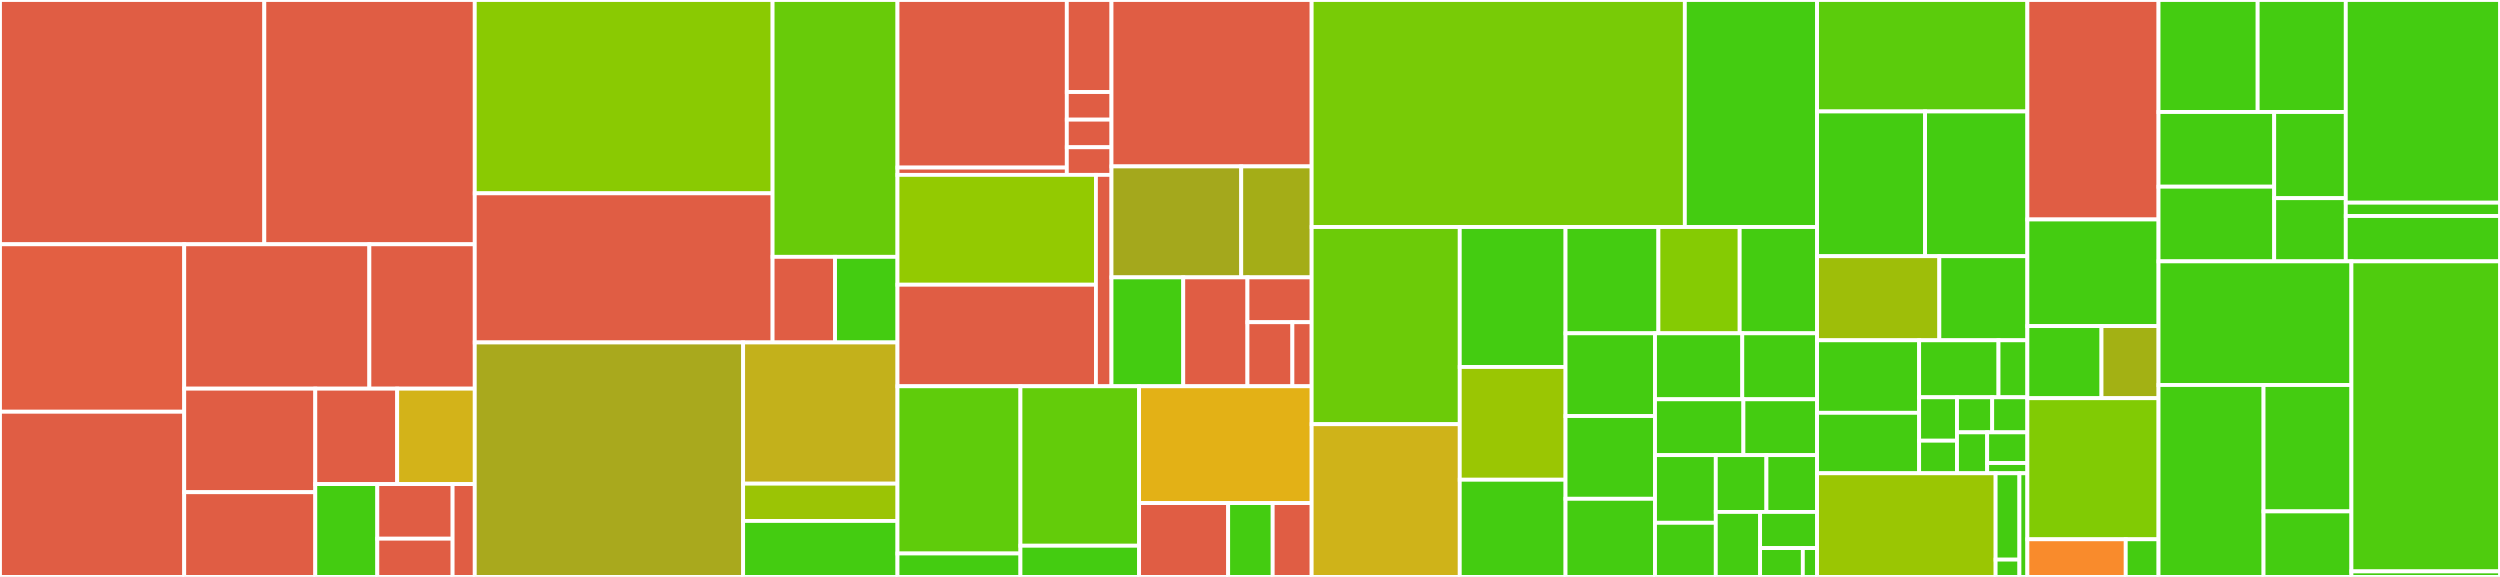 <svg baseProfile="full" width="650" height="150" viewBox="0 0 650 150" version="1.1"
xmlns="http://www.w3.org/2000/svg" xmlns:ev="http://www.w3.org/2001/xml-events"
xmlns:xlink="http://www.w3.org/1999/xlink">

<rect x="0" y="0" width="650" height="150" fill="#333333" stroke="none"/>

<style>rect.s{mask:url(#mask);}</style>
<defs>
  <pattern id="white" width="4" height="4" patternUnits="userSpaceOnUse" patternTransform="rotate(45)">
    <rect width="2" height="2" transform="translate(0,0)" fill="white"></rect>
  </pattern>
  <mask id="mask">
    <rect x="0" y="0" width="100%" height="100%" fill="url(#white)"></rect>
  </mask>
</defs>

<rect x="0" y="0" width="68.723" height="63.514" fill="#e05d44" stroke="white" stroke-width="1" class=" tooltipped" data-content="app/src/components/ActivityTradeForm.tsx"><title>app/src/components/ActivityTradeForm.tsx</title></rect>
<rect x="68.723" y="0" width="54.716" height="63.514" fill="#e05d44" stroke="white" stroke-width="1" class=" tooltipped" data-content="app/src/components/ActivitiesList.tsx"><title>app/src/components/ActivitiesList.tsx</title></rect>
<rect x="0" y="63.514" width="47.897" height="43.533" fill="#e35f42" stroke="white" stroke-width="1" class=" tooltipped" data-content="app/src/components/InvestmentsListItem.tsx"><title>app/src/components/InvestmentsListItem.tsx</title></rect>
<rect x="0" y="107.047" width="47.897" height="42.953" fill="#e05d44" stroke="white" stroke-width="1" class=" tooltipped" data-content="app/src/components/ActivitySelect.tsx"><title>app/src/components/ActivitySelect.tsx</title></rect>
<rect x="47.897" y="63.514" width="48.14" height="37.539" fill="#e05d44" stroke="white" stroke-width="1" class=" tooltipped" data-content="app/src/components/SetBenchmarkForm.tsx"><title>app/src/components/SetBenchmarkForm.tsx</title></rect>
<rect x="96.036" y="63.514" width="27.402" height="37.539" fill="#e05d44" stroke="white" stroke-width="1" class=" tooltipped" data-content="app/src/components/ActivityStockDividendForm.tsx"><title>app/src/components/ActivityStockDividendForm.tsx</title></rect>
<rect x="47.897" y="101.052" width="34.079" height="26.921" fill="#e05d44" stroke="white" stroke-width="1" class=" tooltipped" data-content="app/src/components/ActivityDividendForm.tsx"><title>app/src/components/ActivityDividendForm.tsx</title></rect>
<rect x="47.897" y="127.974" width="34.079" height="22.026" fill="#e05d44" stroke="white" stroke-width="1" class=" tooltipped" data-content="app/src/components/ActivityDepositForm.tsx"><title>app/src/components/ActivityDepositForm.tsx</title></rect>
<rect x="81.976" y="101.052" width="21.292" height="24.809" fill="#e05d44" stroke="white" stroke-width="1" class=" tooltipped" data-content="app/src/components/UpdateAlias.tsx"><title>app/src/components/UpdateAlias.tsx</title></rect>
<rect x="103.268" y="101.052" width="20.171" height="24.809" fill="#d3b319" stroke="white" stroke-width="1" class=" tooltipped" data-content="app/src/components/UserSignUp.tsx"><title>app/src/components/UserSignUp.tsx</title></rect>
<rect x="81.976" y="125.861" width="16.124" height="24.139" fill="#4c1" stroke="white" stroke-width="1" class=" tooltipped" data-content="app/src/components/SettingsList.tsx"><title>app/src/components/SettingsList.tsx</title></rect>
<rect x="98.1" y="125.861" width="19.58" height="14.199" fill="#e05d44" stroke="white" stroke-width="1" class=" tooltipped" data-content="app/src/components/CreatePortfolio.tsx"><title>app/src/components/CreatePortfolio.tsx</title></rect>
<rect x="98.1" y="140.061" width="19.58" height="9.939" fill="#e05d44" stroke="white" stroke-width="1" class=" tooltipped" data-content="app/src/components/CurrencyInput.tsx"><title>app/src/components/CurrencyInput.tsx</title></rect>
<rect x="117.68" y="125.861" width="5.759" height="24.139" fill="#e05d44" stroke="white" stroke-width="1" class=" tooltipped" data-content="app/src/components/GlobalLoader.tsx"><title>app/src/components/GlobalLoader.tsx</title></rect>
<rect x="123.439" y="0" width="77.436" height="50.264" fill="#8aca02" stroke="white" stroke-width="1" class=" tooltipped" data-content="app/src/libs/cachedStocksData.ts"><title>app/src/libs/cachedStocksData.ts</title></rect>
<rect x="123.439" y="50.264" width="77.436" height="38.775" fill="#e05d44" stroke="white" stroke-width="1" class=" tooltipped" data-content="app/src/libs/portfolioClient.ts"><title>app/src/libs/portfolioClient.ts</title></rect>
<rect x="200.875" y="0" width="32.473" height="66.779" fill="#68cb09" stroke="white" stroke-width="1" class=" tooltipped" data-content="app/src/libs/apiClient.ts"><title>app/src/libs/apiClient.ts</title></rect>
<rect x="200.875" y="66.779" width="16.237" height="22.26" fill="#e05d44" stroke="white" stroke-width="1" class=" tooltipped" data-content="app/src/libs/timer.ts"><title>app/src/libs/timer.ts</title></rect>
<rect x="217.111" y="66.779" width="16.237" height="22.26" fill="#4c1" stroke="white" stroke-width="1" class=" tooltipped" data-content="app/src/libs/analytics.ts"><title>app/src/libs/analytics.ts</title></rect>
<rect x="123.439" y="89.039" width="69.776" height="60.961" fill="#a9a91d" stroke="white" stroke-width="1" class=" tooltipped" data-content="app/src/workers/processor.ts"><title>app/src/workers/processor.ts</title></rect>
<rect x="193.215" y="89.039" width="40.133" height="36.715" fill="#c3b11b" stroke="white" stroke-width="1" class=" tooltipped" data-content="app/src/workers/modules/activityProcessors.ts"><title>app/src/workers/modules/activityProcessors.ts</title></rect>
<rect x="193.215" y="125.754" width="40.133" height="9.698" fill="#9bc405" stroke="white" stroke-width="1" class=" tooltipped" data-content="app/src/workers/modules/snapshotsIterator.ts"><title>app/src/workers/modules/snapshotsIterator.ts</title></rect>
<rect x="193.215" y="135.452" width="40.133" height="14.548" fill="#4c1" stroke="white" stroke-width="1" class=" tooltipped" data-content="app/src/workers/processor.worker.ts"><title>app/src/workers/processor.worker.ts</title></rect>
<rect x="233.348" y="0" width="44.024" height="43.574" fill="#e05d44" stroke="white" stroke-width="1" class=" tooltipped" data-content="app/src/views/App/Overview/Portfolio.tsx"><title>app/src/views/App/Overview/Portfolio.tsx</title></rect>
<rect x="233.348" y="43.574" width="44.024" height="1.895" fill="#e05d44" stroke="white" stroke-width="1" class=" tooltipped" data-content="app/src/views/App/Overview/index.tsx"><title>app/src/views/App/Overview/index.tsx</title></rect>
<rect x="277.372" y="0" width="11.617" height="23.931" fill="#e05d44" stroke="white" stroke-width="1" class=" tooltipped" data-content="app/src/views/App/Create.tsx"><title>app/src/views/App/Create.tsx</title></rect>
<rect x="277.372" y="23.931" width="11.617" height="7.179" fill="#e05d44" stroke="white" stroke-width="1" class=" tooltipped" data-content="app/src/views/App/SignIn.tsx"><title>app/src/views/App/SignIn.tsx</title></rect>
<rect x="277.372" y="31.11" width="11.617" height="7.179" fill="#e05d44" stroke="white" stroke-width="1" class=" tooltipped" data-content="app/src/views/App/Settings.tsx"><title>app/src/views/App/Settings.tsx</title></rect>
<rect x="277.372" y="38.289" width="11.617" height="7.179" fill="#e05d44" stroke="white" stroke-width="1" class=" tooltipped" data-content="app/src/views/App/Activities.tsx"><title>app/src/views/App/Activities.tsx</title></rect>
<rect x="233.348" y="45.468" width="51.595" height="28.559" fill="#93ca01" stroke="white" stroke-width="1" class=" tooltipped" data-content="app/src/views/Analytics.tsx"><title>app/src/views/Analytics.tsx</title></rect>
<rect x="233.348" y="74.027" width="51.595" height="26.403" fill="#e05d44" stroke="white" stroke-width="1" class=" tooltipped" data-content="app/src/views/AppShell.tsx"><title>app/src/views/AppShell.tsx</title></rect>
<rect x="284.943" y="45.468" width="4.047" height="54.962" fill="#e05d44" stroke="white" stroke-width="1" class=" tooltipped" data-content="app/src/views/Home.tsx"><title>app/src/views/Home.tsx</title></rect>
<rect x="288.989" y="0" width="52.043" height="43.27" fill="#e05d44" stroke="white" stroke-width="1" class=" tooltipped" data-content="app/src/hooks/usePortfolioProcessor.tsx"><title>app/src/hooks/usePortfolioProcessor.tsx</title></rect>
<rect x="288.989" y="43.27" width="33.732" height="28.847" fill="#a4a81c" stroke="white" stroke-width="1" class=" tooltipped" data-content="app/src/hooks/usePortfolio.tsx"><title>app/src/hooks/usePortfolio.tsx</title></rect>
<rect x="322.721" y="43.27" width="18.311" height="28.847" fill="#a4ad17" stroke="white" stroke-width="1" class=" tooltipped" data-content="app/src/hooks/useAuth.tsx"><title>app/src/hooks/useAuth.tsx</title></rect>
<rect x="288.989" y="72.117" width="18.657" height="28.313" fill="#4c1" stroke="white" stroke-width="1" class=" tooltipped" data-content="app/src/hooks/useWorker.tsx"><title>app/src/hooks/useWorker.tsx</title></rect>
<rect x="307.646" y="72.117" width="16.693" height="28.313" fill="#e05d44" stroke="white" stroke-width="1" class=" tooltipped" data-content="app/src/hooks/useTooltipSync.ts"><title>app/src/hooks/useTooltipSync.ts</title></rect>
<rect x="324.339" y="72.117" width="16.693" height="11.658" fill="#e05d44" stroke="white" stroke-width="1" class=" tooltipped" data-content="app/src/hooks/useStartDate.tsx"><title>app/src/hooks/useStartDate.tsx</title></rect>
<rect x="324.339" y="83.776" width="11.685" height="16.655" fill="#e05d44" stroke="white" stroke-width="1" class=" tooltipped" data-content="app/src/hooks/useLoadingState.tsx"><title>app/src/hooks/useLoadingState.tsx</title></rect>
<rect x="336.024" y="83.776" width="5.008" height="16.655" fill="#e05d44" stroke="white" stroke-width="1" class=" tooltipped" data-content="app/src/hooks/useScrollToTopOnMount.ts"><title>app/src/hooks/useScrollToTopOnMount.ts</title></rect>
<rect x="233.348" y="100.43" width="31.969" height="43.482" fill="#5fcc0b" stroke="white" stroke-width="1" class=" tooltipped" data-content="app/src/analytics/AnnualReturns/annualReturns.worker.ts"><title>app/src/analytics/AnnualReturns/annualReturns.worker.ts</title></rect>
<rect x="233.348" y="143.912" width="31.969" height="6.088" fill="#4c1" stroke="white" stroke-width="1" class=" tooltipped" data-content="app/src/analytics/AnnualReturns/AnnualReturns.tsx"><title>app/src/analytics/AnnualReturns/AnnualReturns.tsx</title></rect>
<rect x="265.316" y="100.43" width="30.847" height="41.458" fill="#63cc0a" stroke="white" stroke-width="1" class=" tooltipped" data-content="app/src/analytics/Backtest/backtest.worker.ts"><title>app/src/analytics/Backtest/backtest.worker.ts</title></rect>
<rect x="265.316" y="141.889" width="30.847" height="8.111" fill="#4c1" stroke="white" stroke-width="1" class=" tooltipped" data-content="app/src/analytics/Backtest/Backtest.tsx"><title>app/src/analytics/Backtest/Backtest.tsx</title></rect>
<rect x="296.164" y="100.43" width="44.869" height="30.361" fill="#e3b116" stroke="white" stroke-width="1" class=" tooltipped" data-content="app/src/testUtils.tsx"><title>app/src/testUtils.tsx</title></rect>
<rect x="296.164" y="130.792" width="23.158" height="19.208" fill="#e05d44" stroke="white" stroke-width="1" class=" tooltipped" data-content="app/src/main.tsx"><title>app/src/main.tsx</title></rect>
<rect x="319.322" y="130.792" width="11.579" height="19.208" fill="#4c1" stroke="white" stroke-width="1" class=" tooltipped" data-content="app/src/commonStyledComponents.ts"><title>app/src/commonStyledComponents.ts</title></rect>
<rect x="330.901" y="130.792" width="10.132" height="19.208" fill="#e05d44" stroke="white" stroke-width="1" class=" tooltipped" data-content="app/src/App.tsx"><title>app/src/App.tsx</title></rect>
<rect x="341.032" y="0" width="97.026" height="59.027" fill="#78cb06" stroke="white" stroke-width="1" class=" tooltipped" data-content="components/src/components/molecules/Chart.tsx"><title>components/src/components/molecules/Chart.tsx</title></rect>
<rect x="438.058" y="0" width="34.383" height="59.027" fill="#4c1" stroke="white" stroke-width="1" class=" tooltipped" data-content="components/src/components/molecules/Histogram.tsx"><title>components/src/components/molecules/Histogram.tsx</title></rect>
<rect x="341.032" y="59.027" width="38.506" height="51.263" fill="#6ccb08" stroke="white" stroke-width="1" class=" tooltipped" data-content="components/src/components/molecules/Bars.tsx"><title>components/src/components/molecules/Bars.tsx</title></rect>
<rect x="341.032" y="110.289" width="38.506" height="39.711" fill="#cfb319" stroke="white" stroke-width="1" class=" tooltipped" data-content="components/src/components/molecules/Pie.tsx"><title>components/src/components/molecules/Pie.tsx</title></rect>
<rect x="379.538" y="59.027" width="27.504" height="36.389" fill="#4c1" stroke="white" stroke-width="1" class=" tooltipped" data-content="components/src/components/molecules/ActivityItem.tsx"><title>components/src/components/molecules/ActivityItem.tsx</title></rect>
<rect x="379.538" y="95.416" width="27.504" height="29.314" fill="#9ac603" stroke="white" stroke-width="1" class=" tooltipped" data-content="components/src/components/molecules/SearchSuggest.tsx"><title>components/src/components/molecules/SearchSuggest.tsx</title></rect>
<rect x="379.538" y="124.73" width="27.504" height="25.27" fill="#4c1" stroke="white" stroke-width="1" class=" tooltipped" data-content="components/src/components/molecules/InvestmentItem.tsx"><title>components/src/components/molecules/InvestmentItem.tsx</title></rect>
<rect x="407.042" y="59.027" width="24.147" height="27.632" fill="#4c1" stroke="white" stroke-width="1" class=" tooltipped" data-content="components/src/components/molecules/Modal.tsx"><title>components/src/components/molecules/Modal.tsx</title></rect>
<rect x="431.189" y="59.027" width="21.129" height="27.632" fill="#85cb03" stroke="white" stroke-width="1" class=" tooltipped" data-content="components/src/components/molecules/Header.tsx"><title>components/src/components/molecules/Header.tsx</title></rect>
<rect x="452.318" y="59.027" width="20.123" height="27.632" fill="#4c1" stroke="white" stroke-width="1" class=" tooltipped" data-content="components/src/components/molecules/DateRangeTabs.tsx"><title>components/src/components/molecules/DateRangeTabs.tsx</title></rect>
<rect x="407.042" y="86.659" width="23.263" height="21.512" fill="#4c1" stroke="white" stroke-width="1" class=" tooltipped" data-content="components/src/components/molecules/Type.tsx"><title>components/src/components/molecules/Type.tsx</title></rect>
<rect x="407.042" y="108.171" width="23.263" height="21.512" fill="#4c1" stroke="white" stroke-width="1" class=" tooltipped" data-content="components/src/components/molecules/AllocationOverview.tsx"><title>components/src/components/molecules/AllocationOverview.tsx</title></rect>
<rect x="407.042" y="129.683" width="23.263" height="20.317" fill="#4c1" stroke="white" stroke-width="1" class=" tooltipped" data-content="components/src/components/molecules/OverviewStats.tsx"><title>components/src/components/molecules/OverviewStats.tsx</title></rect>
<rect x="430.305" y="86.659" width="22.689" height="17.155" fill="#4c1" stroke="white" stroke-width="1" class=" tooltipped" data-content="components/src/components/molecules/Benefits.tsx"><title>components/src/components/molecules/Benefits.tsx</title></rect>
<rect x="452.993" y="86.659" width="19.447" height="17.155" fill="#4c1" stroke="white" stroke-width="1" class=" tooltipped" data-content="components/src/components/molecules/StockListItem.tsx"><title>components/src/components/molecules/StockListItem.tsx</title></rect>
<rect x="430.305" y="103.814" width="22.983" height="14.516" fill="#4c1" stroke="white" stroke-width="1" class=" tooltipped" data-content="components/src/components/molecules/AnalysisContainer.tsx"><title>components/src/components/molecules/AnalysisContainer.tsx</title></rect>
<rect x="453.288" y="103.814" width="19.153" height="14.516" fill="#4c1" stroke="white" stroke-width="1" class=" tooltipped" data-content="components/src/components/molecules/PageTitle.tsx"><title>components/src/components/molecules/PageTitle.tsx</title></rect>
<rect x="430.305" y="118.329" width="15.801" height="17.595" fill="#4c1" stroke="white" stroke-width="1" class=" tooltipped" data-content="components/src/components/molecules/HorizontalBars.tsx"><title>components/src/components/molecules/HorizontalBars.tsx</title></rect>
<rect x="430.305" y="135.924" width="15.801" height="14.076" fill="#4c1" stroke="white" stroke-width="1" class=" tooltipped" data-content="components/src/components/molecules/LinearLoader.tsx"><title>components/src/components/molecules/LinearLoader.tsx</title></rect>
<rect x="446.106" y="118.329" width="13.168" height="14.78" fill="#4c1" stroke="white" stroke-width="1" class=" tooltipped" data-content="components/src/components/molecules/Hero.tsx"><title>components/src/components/molecules/Hero.tsx</title></rect>
<rect x="459.273" y="118.329" width="13.168" height="14.78" fill="#4c1" stroke="white" stroke-width="1" class=" tooltipped" data-content="components/src/components/molecules/Footer.tsx"><title>components/src/components/molecules/Footer.tsx</title></rect>
<rect x="446.106" y="133.109" width="11.522" height="16.891" fill="#4c1" stroke="white" stroke-width="1" class=" tooltipped" data-content="components/src/components/molecules/AllocationItem.tsx"><title>components/src/components/molecules/AllocationItem.tsx</title></rect>
<rect x="457.627" y="133.109" width="14.813" height="9.384" fill="#4c1" stroke="white" stroke-width="1" class=" tooltipped" data-content="components/src/components/molecules/TabBar.tsx"><title>components/src/components/molecules/TabBar.tsx</title></rect>
<rect x="457.627" y="142.493" width="11.11" height="7.507" fill="#4c1" stroke="white" stroke-width="1" class=" tooltipped" data-content="components/src/components/molecules/SectionTitle.tsx"><title>components/src/components/molecules/SectionTitle.tsx</title></rect>
<rect x="468.737" y="142.493" width="3.703" height="7.507" fill="#4c1" stroke="white" stroke-width="1" class=" tooltipped" data-content="components/src/components/molecules/TopLinearLoader.tsx"><title>components/src/components/molecules/TopLinearLoader.tsx</title></rect>
<rect x="472.441" y="0" width="54.676" height="28.983" fill="#5bcc0c" stroke="white" stroke-width="1" class=" tooltipped" data-content="components/src/components/atoms/TextInput.tsx"><title>components/src/components/atoms/TextInput.tsx</title></rect>
<rect x="472.441" y="28.983" width="28.077" height="37.627" fill="#4c1" stroke="white" stroke-width="1" class=" tooltipped" data-content="components/src/components/atoms/FormattedInput.tsx"><title>components/src/components/atoms/FormattedInput.tsx</title></rect>
<rect x="500.518" y="28.983" width="26.599" height="37.627" fill="#4c1" stroke="white" stroke-width="1" class=" tooltipped" data-content="components/src/components/atoms/Slider.tsx"><title>components/src/components/atoms/Slider.tsx</title></rect>
<rect x="472.441" y="66.61" width="31.789" height="21.864" fill="#9ebe09" stroke="white" stroke-width="1" class=" tooltipped" data-content="components/src/components/atoms/Select.tsx"><title>components/src/components/atoms/Select.tsx</title></rect>
<rect x="504.229" y="66.61" width="22.888" height="21.864" fill="#4c1" stroke="white" stroke-width="1" class=" tooltipped" data-content="components/src/components/atoms/DateInput.tsx"><title>components/src/components/atoms/DateInput.tsx</title></rect>
<rect x="472.441" y="88.475" width="26.534" height="18.86" fill="#4c1" stroke="white" stroke-width="1" class=" tooltipped" data-content="components/src/components/atoms/DropdownMenu.tsx"><title>components/src/components/atoms/DropdownMenu.tsx</title></rect>
<rect x="472.441" y="107.334" width="26.534" height="15.716" fill="#4c1" stroke="white" stroke-width="1" class=" tooltipped" data-content="components/src/components/atoms/ButtonBase.tsx"><title>components/src/components/atoms/ButtonBase.tsx</title></rect>
<rect x="498.975" y="88.475" width="20.638" height="14.818" fill="#4c1" stroke="white" stroke-width="1" class=" tooltipped" data-content="components/src/components/atoms/NumberInput.tsx"><title>components/src/components/atoms/NumberInput.tsx</title></rect>
<rect x="519.613" y="88.475" width="7.505" height="14.818" fill="#4c1" stroke="white" stroke-width="1" class=" tooltipped" data-content="components/src/components/atoms/Fab.tsx"><title>components/src/components/atoms/Fab.tsx</title></rect>
<rect x="498.975" y="103.293" width="9.85" height="11.29" fill="#4c1" stroke="white" stroke-width="1" class=" tooltipped" data-content="components/src/components/atoms/Logo.tsx"><title>components/src/components/atoms/Logo.tsx</title></rect>
<rect x="498.975" y="114.583" width="9.85" height="8.468" fill="#4c1" stroke="white" stroke-width="1" class=" tooltipped" data-content="components/src/components/atoms/Cta.tsx"><title>components/src/components/atoms/Cta.tsx</title></rect>
<rect x="508.825" y="103.293" width="9.146" height="9.119" fill="#4c1" stroke="white" stroke-width="1" class=" tooltipped" data-content="components/src/components/atoms/TextLink.tsx"><title>components/src/components/atoms/TextLink.tsx</title></rect>
<rect x="517.971" y="103.293" width="9.146" height="9.119" fill="#4c1" stroke="white" stroke-width="1" class=" tooltipped" data-content="components/src/components/atoms/ButtonPrimary.tsx"><title>components/src/components/atoms/ButtonPrimary.tsx</title></rect>
<rect x="508.825" y="112.412" width="7.84" height="10.639" fill="#4c1" stroke="white" stroke-width="1" class=" tooltipped" data-content="components/src/components/atoms/ButtonTertiary.tsx"><title>components/src/components/atoms/ButtonTertiary.tsx</title></rect>
<rect x="516.664" y="112.412" width="10.453" height="7.979" fill="#4c1" stroke="white" stroke-width="1" class=" tooltipped" data-content="components/src/components/atoms/ButtonSecondary.tsx"><title>components/src/components/atoms/ButtonSecondary.tsx</title></rect>
<rect x="516.664" y="120.391" width="10.453" height="2.66" fill="#4c1" stroke="white" stroke-width="1" class=" tooltipped" data-content="components/src/components/atoms/ButtonIcon.tsx"><title>components/src/components/atoms/ButtonIcon.tsx</title></rect>
<rect x="472.441" y="123.051" width="46.423" height="26.949" fill="#9ac603" stroke="white" stroke-width="1" class=" tooltipped" data-content="components/src/components/layout/ResponsiveSplit.tsx"><title>components/src/components/layout/ResponsiveSplit.tsx</title></rect>
<rect x="518.864" y="123.051" width="6.19" height="22.458" fill="#4c1" stroke="white" stroke-width="1" class=" tooltipped" data-content="components/src/components/layout/AppLayout.tsx"><title>components/src/components/layout/AppLayout.tsx</title></rect>
<rect x="518.864" y="145.508" width="6.19" height="4.492" fill="#4c1" stroke="white" stroke-width="1" class=" tooltipped" data-content="components/src/components/layout/EdgePadding.tsx"><title>components/src/components/layout/EdgePadding.tsx</title></rect>
<rect x="525.054" y="123.051" width="2.063" height="26.949" fill="#4c1" stroke="white" stroke-width="1" class=" tooltipped" data-content="components/src/components/assets/EconomyAnalysis.tsx"><title>components/src/components/assets/EconomyAnalysis.tsx</title></rect>
<rect x="527.117" y="0" width="34.103" height="57.065" fill="#e05d44" stroke="white" stroke-width="1" class=" tooltipped" data-content="components/src/mixins.ts"><title>components/src/mixins.ts</title></rect>
<rect x="527.117" y="57.065" width="34.103" height="27.717" fill="#4c1" stroke="white" stroke-width="1" class=" tooltipped" data-content="components/src/hooks/useKeyboardFocus.tsx"><title>components/src/hooks/useKeyboardFocus.tsx</title></rect>
<rect x="527.117" y="84.783" width="19.276" height="18.75" fill="#4c1" stroke="white" stroke-width="1" class=" tooltipped" data-content="components/src/hooks/useSize.ts"><title>components/src/hooks/useSize.ts</title></rect>
<rect x="546.393" y="84.783" width="14.827" height="18.75" fill="#a3b114" stroke="white" stroke-width="1" class=" tooltipped" data-content="components/src/hooks/useBodyScrollLock.ts"><title>components/src/hooks/useBodyScrollLock.ts</title></rect>
<rect x="527.117" y="103.533" width="34.103" height="36.685" fill="#81cb04" stroke="white" stroke-width="1" class=" tooltipped" data-content="components/src/testUtils.tsx"><title>components/src/testUtils.tsx</title></rect>
<rect x="527.117" y="140.217" width="25.577" height="9.783" fill="#f98b2c" stroke="white" stroke-width="1" class=" tooltipped" data-content="components/src/theme.ts"><title>components/src/theme.ts</title></rect>
<rect x="552.695" y="140.217" width="8.526" height="9.783" fill="#4c1" stroke="white" stroke-width="1" class=" tooltipped" data-content="components/src/globalStyle.ts"><title>components/src/globalStyle.ts</title></rect>
<rect x="561.22" y="0" width="25.775" height="29.123" fill="#4c1" stroke="white" stroke-width="1" class=" tooltipped" data-content="workers/src/handlers/handleBulkEods.ts"><title>workers/src/handlers/handleBulkEods.ts</title></rect>
<rect x="586.995" y="0" width="22.911" height="29.123" fill="#4c1" stroke="white" stroke-width="1" class=" tooltipped" data-content="workers/src/handlers/handleStockLogo.ts"><title>workers/src/handlers/handleStockLogo.ts</title></rect>
<rect x="561.22" y="29.123" width="30.071" height="19.415" fill="#4c1" stroke="white" stroke-width="1" class=" tooltipped" data-content="workers/src/handlers/handleBulkInfos.ts"><title>workers/src/handlers/handleBulkInfos.ts</title></rect>
<rect x="561.22" y="48.539" width="30.071" height="19.415" fill="#4c1" stroke="white" stroke-width="1" class=" tooltipped" data-content="workers/src/handlers/handleBulkLivePrices.ts"><title>workers/src/handlers/handleBulkLivePrices.ts</title></rect>
<rect x="591.291" y="29.123" width="18.615" height="22.402" fill="#4c1" stroke="white" stroke-width="1" class=" tooltipped" data-content="workers/src/handlers/handlePriceAt.ts"><title>workers/src/handlers/handlePriceAt.ts</title></rect>
<rect x="591.291" y="51.526" width="18.615" height="16.428" fill="#4c1" stroke="white" stroke-width="1" class=" tooltipped" data-content="workers/src/handlers/handleSearch.ts"><title>workers/src/handlers/handleSearch.ts</title></rect>
<rect x="609.906" y="0" width="40.094" height="52.699" fill="#4c1" stroke="white" stroke-width="1" class=" tooltipped" data-content="workers/src/utils/stocksClient.ts"><title>workers/src/utils/stocksClient.ts</title></rect>
<rect x="609.906" y="52.699" width="40.094" height="3.467" fill="#4c1" stroke="white" stroke-width="1" class=" tooltipped" data-content="workers/src/utils/correctPrice.ts"><title>workers/src/utils/correctPrice.ts</title></rect>
<rect x="609.906" y="56.166" width="40.094" height="11.788" fill="#4c1" stroke="white" stroke-width="1" class=" tooltipped" data-content="workers/src/index.ts"><title>workers/src/index.ts</title></rect>
<rect x="561.22" y="67.954" width="50.15" height="32.153" fill="#4c1" stroke="white" stroke-width="1" class=" tooltipped" data-content="libs/src/modules/activities.ts"><title>libs/src/modules/activities.ts</title></rect>
<rect x="561.22" y="100.107" width="27.304" height="49.893" fill="#4c1" stroke="white" stroke-width="1" class=" tooltipped" data-content="libs/src/modules/timeSeries.ts"><title>libs/src/modules/timeSeries.ts</title></rect>
<rect x="588.524" y="100.107" width="22.846" height="32.856" fill="#4c1" stroke="white" stroke-width="1" class=" tooltipped" data-content="libs/src/modules/forex.ts"><title>libs/src/modules/forex.ts</title></rect>
<rect x="588.524" y="132.963" width="22.846" height="17.037" fill="#4c1" stroke="white" stroke-width="1" class=" tooltipped" data-content="libs/src/modules/portfolio.ts"><title>libs/src/modules/portfolio.ts</title></rect>
<rect x="611.371" y="67.954" width="38.629" height="80.607" fill="#4fcc0e" stroke="white" stroke-width="1" class=" tooltipped" data-content="functions/src/functions/aggregateActivities.ts"><title>functions/src/functions/aggregateActivities.ts</title></rect>
<rect x="611.371" y="148.561" width="38.629" height="1.439" fill="#4c1" stroke="white" stroke-width="1" class=" tooltipped" data-content="functions/src/index.ts"><title>functions/src/index.ts</title></rect>
</svg>